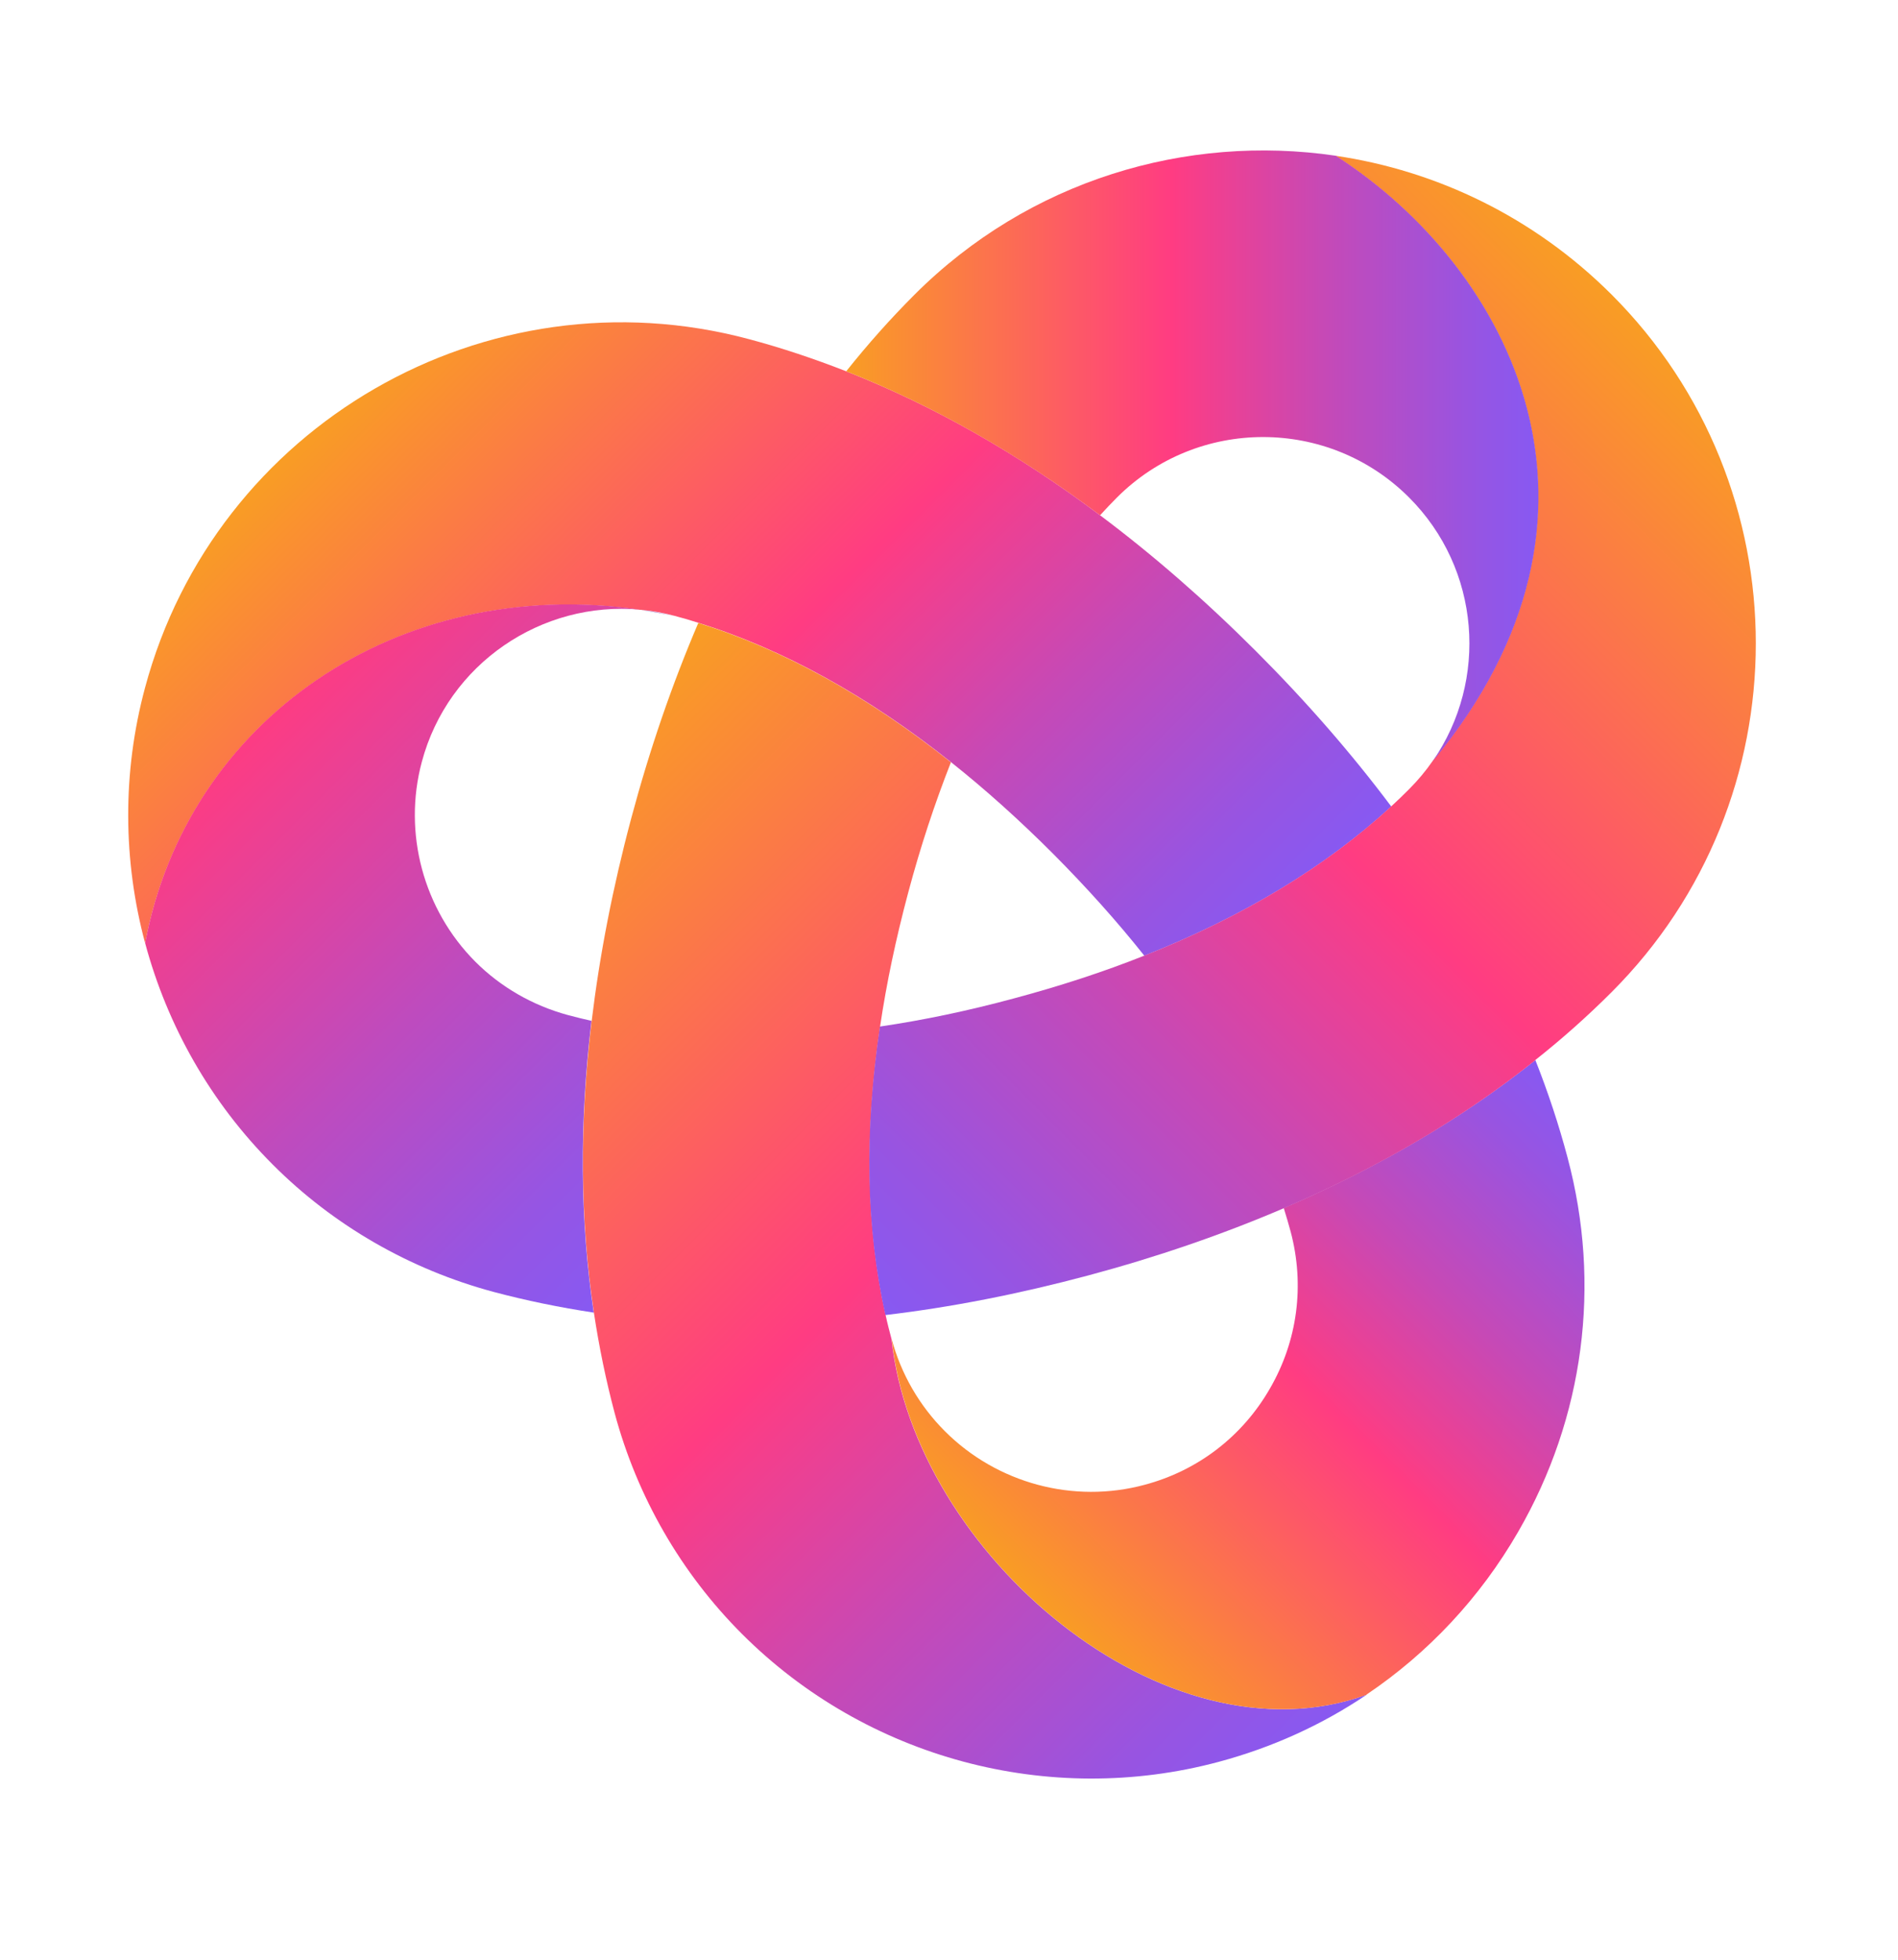 <svg viewBox="457.341 394.2 109.834 113.4" xmlns:xlink="http://www.w3.org/1999/xlink" xmlns="http://www.w3.org/2000/svg" data-name="Слой 1" id="_Слой_1" style="max-height: 500px" width="109.834" height="113.4">
  <defs>
    <style>
      .cls-1 {
        fill: url(#_Безымянный_градиент_8);
      }

      .cls-1, .cls-2, .cls-3, .cls-4, .cls-5, .cls-6, .cls-7, .cls-8, .cls-9 {
        stroke-width: 0px;
      }

      .cls-1, .cls-2, .cls-3, .cls-5, .cls-6, .cls-7, .cls-8 {
        fill-rule: evenodd;
      }

      .cls-2 {
        fill: url(#_Безымянный_градиент_13);
      }

      .cls-3 {
        fill: url(#_Безымянный_градиент_10);
      }

      .cls-4 {
        fill: url(#_Безымянный_градиент_182);
      }

      .cls-5 {
        fill: url(#_Безымянный_градиент_182-2);
      }

      .cls-6 {
        fill: url(#_Безымянный_градиент_10-4);
      }

      .cls-7 {
        fill: url(#_Безымянный_градиент_10-3);
      }

      .cls-8 {
        fill: url(#_Безымянный_градиент_10-2);
      }
    </style>
    <linearGradient gradientUnits="userSpaceOnUse" gradientTransform="translate(1103.6 -1390.4) rotate(45)" y2="1722.82" x2="894.85" y1="1722.82" x1="835.17" data-name="Безымянный градиент 10" id="_Безымянный_градиент_10">
      <stop stop-color="#f99d24" offset="0"/>
      <stop stop-color="#ff3c82" offset=".47"/>
      <stop stop-color="#c649b6" offset=".69"/>
      <stop stop-color="#9854e1" offset=".9"/>
      <stop stop-color="#8759f2" offset="1"/>
    </linearGradient>
    <linearGradient gradientUnits="userSpaceOnUse" gradientTransform="translate(1103.6 -1390.4) rotate(45)" y2="1736.49" x2="882.93" y1="1736.49" x1="845.28" data-name="Безымянный градиент 13" id="_Безымянный_градиент_13">
      <stop stop-color="#ff3c82" offset="0"/>
      <stop stop-color="#fd3c83" offset="0"/>
      <stop stop-color="#be4bbe" offset=".48"/>
      <stop stop-color="#9655e3" offset=".82"/>
      <stop stop-color="#8759f2" offset="1"/>
    </linearGradient>
    <linearGradient xlink:href="#_Безымянный_градиент_10" y2="1733.25" x2="930.17" y1="1733.25" x1="858.98" data-name="Безымянный градиент 10" id="_Безымянный_градиент_10-2"/>
    <linearGradient xlink:href="#_Безымянный_градиент_10" y2="1699.44" x2="913.44" y1="1742.08" x1="913.44" data-name="Безымянный градиент 10" id="_Безымянный_градиент_10-3"/>
    <linearGradient gradientUnits="userSpaceOnUse" gradientTransform="translate(1103.6 -1390.4) rotate(45)" y2="1664.98" x2="888.71" y1="1736.43" x1="888.71" data-name="Безымянный градиент 8" id="_Безымянный_градиент_8">
      <stop stop-color="#8759f2" offset="0"/>
      <stop stop-color="#9854e1" offset=".1"/>
      <stop stop-color="#c649b6" offset=".31"/>
      <stop stop-color="#ff3c82" offset=".53"/>
      <stop stop-color="#f99d24" offset="1"/>
    </linearGradient>
    <linearGradient xlink:href="#_Безымянный_градиент_10" y2="1674.57" x2="886.51" y1="1702.9" x1="858.19" data-name="Безымянный градиент 10" id="_Безымянный_градиент_10-4"/>
    <linearGradient gradientUnits="userSpaceOnUse" gradientTransform="translate(2223.51 -436.72) rotate(90)" y2="1711.15" x2="875.01" y1="1711.15" x1="875.01" data-name="Безымянный градиент 182" id="_Безымянный_градиент_182">
      <stop stop-color="#4629bb" offset="0"/>
      <stop stop-color="#cf77c1" offset="1"/>
    </linearGradient>
    <linearGradient xlink:href="#_Безымянный_градиент_182" gradientTransform="translate(1103.6 -1390.4) rotate(45)" y2="1717.03" x2="857.73" y1="1717.03" x1="856.1" data-name="Безымянный градиент 182" id="_Безымянный_градиент_182-2"/>
  </defs>
  <path d="M537.85,440.86c-3.78,3.48-8.57,6.37-14.29,8.63-1.58-1.99-3.35-3.96-5.29-5.91-1.94-1.94-3.91-3.71-5.9-5.29h0s0,0,0,0c-4.82-3.83-9.71-6.53-14.62-8.06h0c-.46-.15-.91-.28-1.37-.4-.65-.18-1.3-.29-1.95-.35-.02,0-.03,0-.05,0-14.05-2.04-26.22,6.4-28.64,19.29-1.28-4.77-1.33-9.86-.01-14.77,4.07-15.2,19.75-24.25,34.95-20.18,1.88.5,3.76,1.13,5.63,1.86,5.01,1.97,9.92,4.75,14.69,8.33,3.07,2.3,6.08,4.92,9.01,7.85,2.93,2.93,5.55,5.94,7.85,9.01Z" class="cls-3"/>
  <path d="M491.71,470.14c-1.99-.3-3.93-.7-5.81-1.2-4.84-1.3-9.26-3.84-12.78-7.37-3.6-3.6-6.1-8.04-7.38-12.81,2.41-12.89,14.59-21.33,28.64-19.29-5.68-.52-11.11,3.11-12.63,8.81-1.1,4.11.09,8.54,3.1,11.56,1.47,1.47,3.32,2.53,5.34,3.08.46.12.92.24,1.38.34-.71,5.92-.67,11.56.13,16.88Z" class="cls-2"/>
  <path d="M536.42,492.25c-2.58,1.74-5.46,3.05-8.56,3.88-9.82,2.63-20.38-.2-27.58-7.4-3.53-3.53-6.07-7.94-7.37-12.78-.5-1.88-.9-3.82-1.2-5.8,0,0,0,0,0,0-.8-5.33-.84-10.96-.13-16.88.46-3.81,1.22-7.73,2.29-11.73,1.07-4,2.37-7.77,3.88-11.3,4.91,1.53,9.8,4.23,14.62,8.06h0c-.93,2.36-1.76,4.87-2.47,7.53-.71,2.66-1.26,5.25-1.63,7.76,0,0,0,0,0,0-.9,6.09-.8,11.67.32,16.69h0c.1.47.22.93.34,1.38,1.31,12.42,15.82,24.79,27.48,20.59Z" class="cls-8"/>
  <path d="M536.42,492.25c-11.67,4.2-26.17-8.17-27.48-20.59.54,2.03,1.61,3.87,3.08,5.34,3.02,3.02,7.45,4.21,11.56,3.1,3.08-.82,5.66-2.8,7.25-5.57,1.6-2.76,2.02-5.98,1.2-9.07-.12-.45-.26-.91-.4-1.37,5.48-2.35,10.35-5.2,14.56-8.56.74,1.87,1.36,3.75,1.86,5.63,1.97,7.36.96,15.05-2.85,21.65-2.21,3.83-5.21,7.02-8.77,9.42Z" class="cls-7"/>
  <path d="M546.17,455.55h0c-4.21,3.36-9.07,6.21-14.56,8.56h0c-3.53,1.51-7.3,2.81-11.3,3.88-4,1.07-7.92,1.84-11.73,2.29-1.13-5.02-1.23-10.6-.32-16.69,2.51-.37,5.1-.91,7.76-1.63,2.65-.71,5.17-1.53,7.53-2.47h0c5.72-2.26,10.51-5.15,14.29-8.63.35-.32.69-.65,1.03-.99.52-.52.98-1.07,1.38-1.65,11.82-14.27,4.55-28.47-5.63-35.01,5.85.86,11.48,3.54,15.98,8.03,11.13,11.13,11.13,29.23,0,40.36-1.38,1.38-2.86,2.7-4.43,3.94Z" class="cls-1"/>
  <path d="M540.26,438.22c3.22-4.66,2.76-11.1-1.38-15.24-4.66-4.66-12.24-4.66-16.9,0-.33.33-.66.68-.98,1.03-4.77-3.57-9.68-6.36-14.69-8.33,1.25-1.57,2.57-3.05,3.95-4.43,6.63-6.63,15.74-9.31,24.38-8.04h0c10.17,6.54,17.45,20.74,5.63,35.01Z" class="cls-6"/>
  <rect transform="translate(-159.85 490.67) rotate(-45)" height="0" width="0" y="438.29" x="512.36" class="cls-4"/>
  <path d="M496.38,429.83c-.66-.14-1.31-.26-1.95-.35" class="cls-5"/>
  <g>
    <g>
      <path d="M610.02,478.03c-.16,0-.35-.1-.58-.29-.23-.19-.43-.45-.58-.76l-16.42-40.41c-.54-1.63-1.36-2.97-2.45-4.02-1.09-1.05-2.25-1.76-3.49-2.15-.7-.23-1.3-.52-1.8-.87-.51-.35-.76-.79-.76-1.34s.31-.87.93-.99c.62-.12,1.12-.17,1.51-.17,1.32,0,2.46.04,3.44.12.97.08,1.94.17,2.91.29.97.12,2.04.17,3.2.17,1.24,0,2.43-.06,3.55-.17,1.12-.12,2.23-.21,3.32-.29,1.09-.08,2.29-.12,3.61-.12.39,0,.89.08,1.51.23.62.16.93.47.93.93,0,.62-.29,1.07-.87,1.34-.58.27-1.18.56-1.8.87-.78.23-1.38.76-1.8,1.57-.43.82-.64,1.8-.64,2.97s.23,2.33.7,3.49l8.27,21.54c.08.23.23.35.47.35s.39-.12.47-.35l7.92-18.63c.31-.85.52-1.69.64-2.5.12-.82.17-1.61.17-2.39,0-1.4-.58-2.62-1.75-3.67-1.16-1.05-2.41-1.84-3.73-2.39-.7-.23-1.3-.5-1.8-.82-.51-.31-.76-.78-.76-1.4,0-.47.31-.78.93-.93.62-.15,1.2-.23,1.75-.23,1.4,0,2.83.1,4.31.29,1.47.2,3.1.29,4.89.29,2.17,0,4.08-.1,5.71-.29,1.63-.19,3.22-.29,4.77-.29.47,0,.99.08,1.57.23.58.16.87.51.87,1.05s-.29.97-.87,1.28c-.58.31-1.18.58-1.8.82-.86.31-1.65.74-2.39,1.28-.74.54-1.11,1.48-1.11,2.79,0,.62.06,1.26.17,1.92.12.66.33,1.34.64,2.04l8.15,20.96c.23.62.47.93.7.93s.47-.27.7-.82l8.04-19.21c.31-.7.52-1.49.64-2.39.12-.89.17-1.65.17-2.27,0-1.32-.41-2.43-1.22-3.32-.82-.89-1.69-1.49-2.62-1.8-.62-.23-1.22-.5-1.8-.82-.58-.31-.87-.78-.87-1.4,0-.47.31-.78.93-.93.62-.15,1.12-.23,1.51-.23,1.94,0,3.4.08,4.37.23.97.16,2.35.23,4.13.23,1.24,0,2.17-.04,2.79-.12.62-.08,1.22-.15,1.8-.23.58-.08,1.42-.12,2.5-.12.47,0,.99.06,1.57.17.58.12.87.45.87.99s-.25.99-.76,1.34c-.51.35-1.07.64-1.69.87-1.32.39-2.52,1.28-3.61,2.68-1.09,1.4-2.02,2.99-2.79,4.77l-16.07,39.01c-.31.62-.78.93-1.4.93-.47,0-.89-.31-1.28-.93l-12.93-31.21c-.16-.47-.35-.7-.58-.7s-.43.27-.58.82l-13.04,31.09c-.31.7-.78,1.05-1.4,1.05Z" class="cls-9"/>
      <path d="M688.04,476.75c-4.19,0-7.9-1.07-11.12-3.2-3.22-2.13-5.76-5.12-7.63-8.97-1.86-3.84-2.79-8.29-2.79-13.33,0-4.58,1.07-8.77,3.2-12.58,2.13-3.8,4.99-6.85,8.56-9.14,3.57-2.29,7.49-3.44,11.76-3.44,3.18,0,6.04.64,8.56,1.92,2.52,1.28,4.5,3.07,5.94,5.36,1.44,2.29,2.15,4.91,2.15,7.86,0,2.56-1.2,3.84-3.61,3.84h-24.11c-1.09,0-1.86.31-2.33.93-.47.62-.7,1.75-.7,3.38,0,3.42.78,6.54,2.33,9.37,1.55,2.83,3.61,5.11,6.17,6.81,2.56,1.71,5.39,2.56,8.5,2.56,2.33,0,4.44-.45,6.35-1.34,1.9-.89,3.67-2.15,5.3-3.78.23-.31.45-.54.64-.7.19-.15.41-.23.64-.23.7,0,1.05.43,1.05,1.28,0,1.24-.54,2.72-1.63,4.42-1.09,1.63-2.47,3.13-4.13,4.48-1.67,1.36-3.61,2.45-5.82,3.26-2.21.82-4.64,1.22-7.28,1.22ZM679.08,441.11h9.32c2.02,0,3.61-.04,4.77-.12,1.16-.08,2.25-.23,3.26-.47.39-.15.66-.48.82-.99.15-.5.23-1.15.23-1.92,0-2.17-.89-4.02-2.68-5.53-1.79-1.51-3.92-2.27-6.4-2.27-1.71,0-3.4.51-5.07,1.51-1.67,1.01-3.05,2.27-4.13,3.78-1.09,1.51-1.59,3.05-1.51,4.6,0,.93.47,1.4,1.4,1.4Z" class="cls-9"/>
      <path d="M759.66,476.75c-3.96,0-7.53-1.03-10.71-3.09-3.18-2.06-5.71-4.87-7.57-8.44-1.86-3.57-2.79-7.57-2.79-11.99,0-5.05,1.12-9.63,3.38-13.74,2.25-4.11,5.28-7.37,9.08-9.78,3.8-2.41,7.99-3.61,12.58-3.61,5.51,0,10.25,1.59,14.21,4.77.85.78,1.28,1.51,1.28,2.21,0,.54-.29,1.22-.87,2.04-.58.82-1.28,1.51-2.1,2.1-.82.58-1.57.87-2.27.87-.47,0-.95-.15-1.46-.47-.51-.31-.99-.66-1.46-1.05-1.86-1.47-3.82-2.78-5.88-3.9-2.06-1.12-3.82-1.69-5.3-1.69-3.49,0-6.27,1.57-8.33,4.72-2.06,3.14-3.09,7.55-3.09,13.22,0,3.73.72,7.03,2.15,9.9,1.44,2.87,3.42,5.12,5.94,6.75,2.52,1.63,5.41,2.45,8.68,2.45,2.25,0,4.21-.37,5.88-1.11,1.67-.74,3.44-2,5.3-3.78.23-.15.48-.31.76-.47.27-.16.52-.23.76-.23.85,0,1.28.58,1.28,1.75,0,.39-.12.87-.35,1.46-.23.58-.58,1.22-1.05,1.92-1.09,1.55-2.52,3.05-4.31,4.48-1.79,1.44-3.84,2.58-6.17,3.44-2.33.85-4.85,1.28-7.57,1.28Z" class="cls-9"/>
      <path d="M808.22,476.63c-4.43,0-8.44-1.03-12.05-3.09-3.61-2.06-6.46-4.87-8.56-8.44-2.1-3.57-3.14-7.65-3.14-12.23,0-3.42.66-6.71,1.98-9.9,1.32-3.18,3.18-6.06,5.59-8.62,2.41-2.56,5.2-4.6,8.38-6.11,3.18-1.51,6.6-2.27,10.25-2.27,4.58,0,8.73,1.11,12.46,3.32,3.73,2.21,6.68,5.11,8.85,8.68,2.17,3.57,3.26,7.49,3.26,11.76,0,4.66-1.01,9.05-3.03,13.16-2.02,4.12-5.03,7.43-9.02,9.96-4,2.52-8.99,3.78-14.96,3.78ZM810.67,472.55c2.25,0,4.27-.45,6.06-1.34,1.79-.89,3.18-2.27,4.19-4.13.93-1.79,1.57-3.98,1.92-6.58.35-2.6.52-5.26.52-7.98,0-3.88-.62-7.53-1.86-10.95-1.24-3.42-2.95-6.17-5.12-8.27-2.17-2.1-4.74-3.14-7.69-3.14-1.79,0-3.4.29-4.83.87-1.44.58-2.74,1.57-3.9,2.97-1.48,1.79-2.45,4.1-2.91,6.93-.47,2.83-.7,5.92-.7,9.26,0,3.73.62,7.3,1.86,10.71,1.24,3.42,2.93,6.21,5.07,8.38,2.13,2.17,4.6,3.26,7.39,3.26Z" class="cls-9"/>
    </g>
    <path d="M721.82,459.27c-1.9,0-3.57-.7-5-2.1-1.43-1.4-2.14-3.08-2.14-5.04,0-2.08.71-3.84,2.14-5.26,1.43-1.43,3.09-2.14,5-2.14,2.14,0,3.91.71,5.31,2.14,1.4,1.43,2.1,3.18,2.1,5.26,0,1.96-.7,3.64-2.1,5.04-1.4,1.4-3.17,2.1-5.31,2.1Z" class="cls-9"/>
  </g>
</svg>